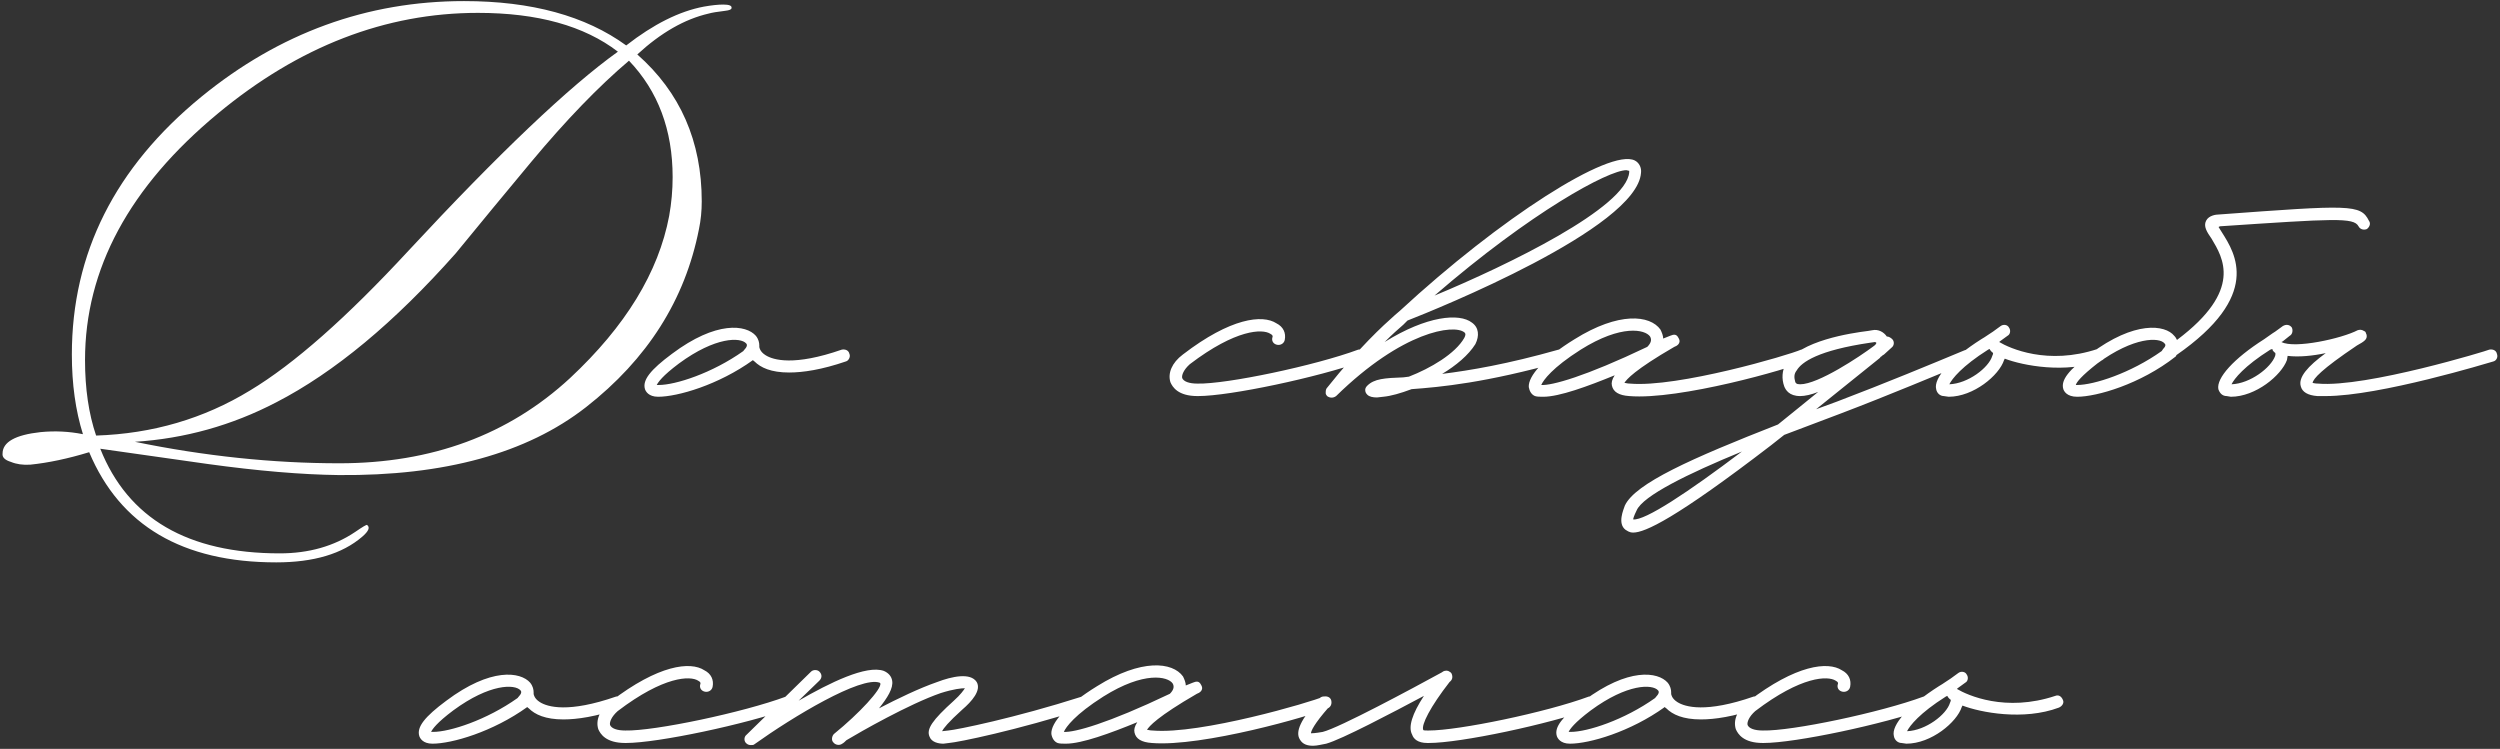 <?xml version="1.0" encoding="UTF-8"?> <svg xmlns="http://www.w3.org/2000/svg" width="908" height="272" viewBox="0 0 908 272" fill="none"><rect x="0" y="0" width="908" height="272" fill="#333333" stroke="none"/><path d="M265.694 2.914C265.694 3.417 264.939 3.753 263.429 3.921C260.576 4.256 258.563 4.592 257.388 4.927C248.663 6.941 240.023 11.89 231.466 19.776C247.07 33.535 254.872 51.32 254.872 73.132C254.872 76.655 254.536 80.011 253.865 83.199C248.831 108.87 235.157 130.43 212.842 147.879C191.365 164.658 161.416 172.879 122.993 172.544C109.571 172.376 93.715 171.034 75.426 168.517C62.339 166.671 49.336 164.826 36.417 162.98C46.484 188.315 68.212 200.983 101.601 200.983C112.171 200.983 121.315 198.382 129.033 193.181C131.718 191.335 133.144 190.496 133.312 190.664C134.486 191.503 133.899 192.929 131.55 194.943C124.335 201.151 113.933 204.255 100.342 204.255C66.282 204.255 43.631 190.916 32.39 164.238C24.672 166.587 17.541 168.097 10.997 168.768C8.313 168.936 5.964 168.601 3.95 167.762C1.769 167.091 0.763 166.084 0.93 164.742C0.93 160.547 5.544 157.946 14.773 156.94C19.974 156.436 25.091 156.688 30.125 157.695C27.44 149.138 26.098 139.49 26.098 128.752C26.098 92.007 41.786 60.799 73.161 35.128C101.517 11.974 133.312 0.397 168.547 0.397C193.043 0.397 212.674 5.766 227.439 16.504C237.338 8.786 246.734 4.088 255.627 2.411C258.479 1.907 260.828 1.655 262.673 1.655C264.855 1.655 265.861 2.075 265.694 2.914ZM243.043 78.417C243.882 73.719 244.301 69.021 244.301 64.323C244.301 47.209 239.016 33.115 228.446 22.041C217.372 31.437 205.543 43.685 192.959 58.786C183.731 69.86 174.587 80.933 165.526 92.007C143.211 117.175 121.483 135.212 100.342 146.118C84.235 154.507 67.121 159.289 49.001 160.463C74.336 165.664 99.084 168.265 123.245 168.265C156.802 168.265 184.738 157.946 207.053 137.309C227.187 118.517 239.184 98.886 243.043 78.417ZM224.419 18.77C212.17 9.374 195.224 4.676 173.58 4.676C140.023 4.676 108.564 16.84 79.202 41.169C46.987 67.846 30.88 97.712 30.88 130.765C30.88 141.168 32.222 150.312 34.907 158.198C55.376 157.527 74 152.074 90.779 141.839C106.718 132.275 125.929 115.329 148.413 91.001C181.298 55.598 206.634 31.521 224.419 18.77ZM308.498 128.5C309.002 129.507 308.246 131.017 307.24 131.269C298.431 134.289 291.636 135.296 286.602 135.296C280.059 135.296 276.284 133.534 274.019 131.269C273.767 131.017 273.515 131.017 273.515 130.765C260.931 139.826 246.082 144.104 239.036 144.104C235.512 144.104 234.505 142.091 234.254 141.336C233.247 138.064 236.267 134.289 244.069 128.5C260.176 116.42 270.998 117.93 274.522 121.957C275.529 123.215 275.78 124.473 275.78 125.48V125.983C275.78 126.235 276.032 127.745 278.045 129.004C280.814 130.765 288.364 133.03 305.73 126.99C306.988 126.739 308.246 127.242 308.498 128.5ZM269.992 127.494C269.992 127.242 272.005 125.732 270.998 124.725C268.985 122.46 259.925 122.208 246.586 132.024C240.546 136.554 239.036 138.819 238.532 139.826H239.287C245.327 139.826 258.666 135.547 269.992 127.494ZM434.91 143.853C427.863 143.853 425.85 140.581 425.095 138.819C424.088 135.547 425.598 131.772 429.625 128.752C446.991 115.413 458.568 114.155 463.601 117.427C466.118 118.685 467.125 120.95 466.622 123.467C466.37 124.725 465.112 125.48 463.853 125.228C462.595 124.977 461.84 123.97 462.091 122.712C462.343 122.208 462.343 121.705 461.336 121.202C458.568 119.44 449.004 119.44 432.142 132.275C429.877 134.289 429.122 136.302 429.374 137.309C429.877 138.567 431.89 139.322 434.91 139.322C445.481 139.574 477.695 132.779 493.299 126.99C494.558 126.739 495.816 127.242 496.068 128.5C496.571 129.507 496.068 130.765 494.809 131.269C478.702 137.057 446.739 143.853 435.162 143.853H434.91ZM593.747 58.283C595.257 59.038 596.264 60.799 596.013 62.813C594.502 82.947 521.516 112.393 511.198 116.42L509.688 117.93C507.926 119.44 505.661 121.453 502.892 124.222C518.245 114.658 530.073 113.651 534.604 117.175C537.12 118.937 537.372 121.957 535.862 124.977C533.345 129.004 528.815 132.779 523.781 135.799C533.849 134.54 547.439 132.275 566.063 126.99C567.321 126.739 568.58 127.242 568.831 128.5C569.083 129.759 568.58 131.017 567.321 131.269C539.637 139.071 523.026 140.581 512.708 141.336C508.681 142.846 505.157 143.853 502.389 144.104L500.124 144.356C498.614 144.356 497.355 144.104 496.6 143.349C496.097 142.846 495.845 142.342 495.845 141.587C495.845 141.084 496.097 140.581 496.6 140.077C499.117 137.561 502.892 137.309 509.688 137.057L511.701 136.806C519.503 133.785 528.563 128.5 531.835 122.712C532.59 121.202 532.087 120.95 531.835 120.698C528.06 117.678 509.436 120.195 485.275 143.853C484.268 144.608 483.01 144.608 482.003 143.853C481.752 143.601 481.5 143.097 481.5 142.846V142.342C481.5 141.587 481.752 141.084 482.003 140.832C493.832 125.983 502.137 118.433 506.667 114.406L508.429 112.896C544.922 79.172 584.687 53.752 593.747 58.283ZM591.734 62.561V62.058L590.727 61.806C584.184 61.806 556.248 76.907 521.013 107.359C547.691 96.286 590.727 75.397 591.734 62.561ZM560.536 144.104C559.278 144.104 558.271 144.104 557.516 143.853C556.258 143.349 555.502 142.091 555.251 140.581C554.999 136.554 560.788 130.01 571.861 123.215C587.969 113.148 599.294 114.406 603.069 119.692C603.573 120.698 604.076 121.957 604.076 122.963L606.593 121.957C607.851 121.453 608.858 121.202 609.613 122.712C610.871 124.725 608.858 125.732 608.103 125.983C593.757 134.289 590.737 137.812 589.982 139.071C590.485 139.071 590.989 139.322 591.996 139.322C609.361 140.832 649.629 129.004 654.16 126.99C655.418 126.739 656.676 127.242 656.928 128.5C657.18 129.759 656.676 130.765 655.67 131.269C649.629 134.037 609.865 145.363 591.744 143.853C587.969 143.601 585.955 142.342 585.452 140.077C585.2 139.071 585.452 137.812 586.459 136.302C576.643 140.329 566.325 144.104 560.536 144.104ZM559.781 139.826C563.556 140.077 575.637 136.806 598.287 125.983C599.546 124.725 600.049 123.467 599.294 122.208C597.532 119.692 588.975 117.678 574.127 126.99C563.808 133.534 560.536 138.064 559.781 139.826ZM716.489 128.249C716.992 129.255 716.489 130.765 715.482 131.269C703.15 136.302 686.539 143.349 668.67 150.144L648.033 157.946L643.251 161.722C608.52 188.399 597.446 193.433 593.167 193.433C591.657 193.433 590.902 192.678 590.399 192.426C587.379 190.161 589.644 185.127 590.147 183.617C593.922 175.564 614.308 166.503 645.768 154.171C650.55 150.396 655.331 146.369 660.365 142.342C657.848 143.349 655.583 143.853 653.821 143.853C649.795 143.853 648.536 141.587 648.033 140.329C647.026 137.561 647.278 134.54 648.536 132.275C653.57 123.718 672.445 120.95 678.486 120.195L679.996 119.943C682.261 119.44 684.274 120.698 685.281 122.208C686.036 122.208 686.791 122.712 687.294 123.215C688.049 123.97 688.049 125.48 687.043 126.235L684.274 128.752C683.771 129.004 683.519 129.255 683.267 129.507C683.016 129.507 683.016 129.759 682.764 130.01L659.61 148.634L667.16 145.866C685.029 139.071 701.388 132.275 713.469 127.242C714.727 126.739 715.985 127.242 716.489 128.249ZM652.06 138.819C652.311 139.071 652.311 139.574 653.821 139.574C660.365 139.574 675.465 129.507 680.499 125.732C681.254 125.228 681.506 124.725 681.506 124.473C681.254 124.473 681.254 124.222 681.002 124.222L679.241 124.473C660.365 127.242 654.325 131.52 652.563 134.54C651.556 135.799 651.556 137.057 652.06 138.819ZM593.167 188.651C597.446 189.154 613.05 178.835 632.681 163.987C613.05 172.04 596.691 180.094 594.426 185.379C593.419 187.392 593.167 188.399 593.167 188.651ZM707.745 144.104L705.983 143.853C704.725 143.853 703.466 142.846 703.215 141.336C702.208 137.309 708.5 130.262 719.574 123.215C721.335 122.208 722.594 121.202 723.852 120.447L726.621 118.433C727.627 117.678 729.137 117.93 729.641 118.937C730.396 119.943 730.144 121.453 729.137 121.957L726.369 123.97L726.117 124.222C729.892 126.487 743.735 132.779 761.855 126.739C763.114 126.235 764.12 126.99 764.624 128.249C765.127 129.255 764.372 130.514 763.114 131.017C750.278 135.799 734.674 132.779 728.131 130.262L727.879 130.765C726.117 136.302 716.805 144.104 707.745 144.104ZM707.997 139.574C714.792 139.322 722.342 133.534 723.601 129.255C724.104 128.249 723.852 127.997 723.601 127.997C723.097 127.494 722.846 127.242 722.594 126.739L722.09 126.99C712.527 133.03 709.003 137.561 707.997 139.574ZM860.392 80.178C861.147 81.185 860.644 82.444 859.637 83.199C858.379 83.702 857.121 83.199 856.617 82.192C854.856 78.92 847.809 79.423 806.282 82.192L805.779 82.444L807.037 84.457C811.819 92.007 821.634 107.359 790.426 129.004C790.426 129.255 790.426 129.255 790.175 129.507C777.339 139.574 761.484 144.104 754.437 144.104C750.662 144.104 749.655 142.091 749.403 141.336C748.397 138.064 751.417 134.289 759.219 128.5C775.326 116.42 786.4 117.93 789.671 121.957C790.175 122.46 790.426 122.963 790.678 123.467C814.839 105.346 807.289 93.517 803.262 86.722C801.5 84.205 800.242 82.192 801.249 80.178C802.255 78.165 805.024 77.913 805.779 77.913C853.597 74.39 857.372 74.138 860.392 80.178ZM785.645 126.739C786.903 125.48 786.4 124.977 786.148 124.725C784.386 122.46 775.074 122.208 761.735 132.024C755.947 136.554 754.185 138.819 753.933 139.826H754.437C760.477 139.826 773.816 135.547 785.141 127.494L785.645 126.739ZM906.878 128.5C907.381 129.759 906.626 131.017 905.619 131.269C903.858 131.772 864.345 143.853 844.714 143.853H841.694C838.17 143.601 836.157 142.342 835.653 140.329C834.647 137.057 838.17 133.03 844.714 128.249C839.932 129.255 834.898 129.759 830.872 129.255L830.62 130.765C828.606 136.302 819.294 144.104 810.234 144.104L808.724 143.853C807.214 143.853 806.207 142.846 805.704 141.336C804.949 137.309 811.241 130.262 822.315 123.215C823.825 122.208 825.083 121.202 826.341 120.447L829.11 118.433C830.368 117.678 831.627 117.93 832.382 118.937C832.885 119.943 832.633 121.453 831.627 121.957L829.11 123.97L828.606 124.222C833.388 126.739 850.502 122.963 856.291 119.943C857.046 119.692 857.801 119.692 858.556 120.195C858.808 120.195 858.808 120.447 859.059 120.447C859.059 120.698 859.311 120.698 859.311 120.95C859.311 121.202 859.563 121.453 859.563 121.705C859.814 123.215 858.808 123.97 856.039 125.48C842.952 134.289 840.184 137.561 839.932 139.071C840.184 139.071 840.687 139.322 841.945 139.322C859.311 140.832 903.858 127.242 904.109 126.99C905.368 126.739 906.626 127.242 906.878 128.5ZM826.341 129.255C826.593 128.249 826.341 127.997 826.09 127.997C825.586 127.494 825.335 127.242 825.335 126.739L824.58 126.99C815.016 133.03 811.493 137.561 810.486 139.574C817.281 139.322 824.831 133.534 826.341 129.255ZM226.531 254.5C227.035 255.507 226.28 257.017 225.273 257.269C216.464 260.289 209.669 261.296 204.636 261.296C198.092 261.296 194.317 259.534 192.052 257.269C191.8 257.017 191.548 257.017 191.548 256.765C178.965 265.826 164.116 270.104 157.069 270.104C153.545 270.104 152.539 268.091 152.287 267.336C151.28 264.064 154.3 260.289 162.102 254.5C178.21 242.42 189.032 243.93 192.555 247.957C193.562 249.215 193.813 250.473 193.813 251.48V251.983C193.813 252.235 194.065 253.745 196.079 255.004C198.847 256.765 206.397 259.03 223.763 252.99C225.021 252.739 226.28 253.242 226.531 254.5ZM188.025 253.494C188.025 253.242 190.038 251.732 189.032 250.725C187.018 248.46 177.958 248.208 164.619 258.024C158.579 262.554 157.069 264.819 156.565 265.826H157.32C163.361 265.826 176.7 261.547 188.025 253.494ZM227.106 269.853C220.059 269.853 218.045 266.581 217.29 264.819C216.283 261.547 217.793 257.772 221.82 254.752C239.186 241.413 250.763 240.155 255.797 243.427C258.313 244.685 259.32 246.95 258.817 249.467C258.565 250.725 257.307 251.48 256.048 251.228C254.79 250.977 254.035 249.97 254.287 248.712C254.538 248.208 254.538 247.705 253.532 247.202C250.763 245.44 241.199 245.44 224.337 258.275C222.072 260.289 221.317 262.302 221.569 263.309C222.072 264.567 224.085 265.322 227.106 265.322C237.676 265.574 269.89 258.779 285.494 252.99C286.753 252.739 288.011 253.242 288.263 254.5C288.766 255.507 288.263 256.765 287.004 257.269C270.897 263.057 238.934 269.853 227.357 269.853H227.106ZM395.758 254.5C396.261 255.759 395.506 257.017 394.248 257.269C369.08 265.322 347.94 269.601 344.668 269.853L342.654 270.104C340.893 270.104 338.376 269.601 337.621 267.587C336.362 264.819 338.628 261.547 346.429 254.5C348.946 252.235 349.953 250.725 350.456 249.97C349.198 249.97 346.429 250.222 341.648 251.732C330.071 255.759 312.453 265.826 307.42 268.846C306.916 269.349 306.413 269.853 305.91 270.104C304.903 270.859 303.393 270.608 302.638 269.601C301.883 268.846 302.134 267.336 302.889 266.581C312.202 259.03 320.255 250.222 319.752 248.208L319.5 247.957C312.705 245.44 288.041 260.289 273.947 270.356C273.695 270.608 273.192 270.608 272.688 270.608C271.933 270.608 271.43 270.356 270.927 269.853C270.172 269.097 270.172 267.587 271.178 266.832L294.584 243.93C295.339 243.175 296.849 243.175 297.604 243.93C298.611 244.937 298.611 246.195 297.604 247.202L290.054 254.5C301.379 247.957 314.718 241.413 321.01 243.678C322.772 244.433 323.779 245.692 324.03 247.202C324.534 249.97 322.269 253.494 319.248 257.269C326.044 253.745 333.846 249.97 340.389 247.705C345.674 245.692 352.47 244.182 354.735 247.705C356.497 250.725 352.973 254.752 349.45 257.772C344.416 262.302 342.654 264.567 342.151 265.574L344.416 265.322C347.436 265.071 368.577 260.792 392.99 252.99C394.248 252.739 395.506 253.242 395.758 254.5ZM387.14 270.104C385.882 270.104 384.875 270.104 384.12 269.853C382.862 269.349 382.107 268.091 381.855 266.581C381.603 262.554 387.392 256.01 398.466 249.215C414.573 239.148 425.898 240.406 429.673 245.692C430.177 246.698 430.68 247.957 430.68 248.963L433.197 247.957C434.455 247.453 435.462 247.202 436.217 248.712C437.475 250.725 435.462 251.732 434.707 251.983C420.361 260.289 417.341 263.812 416.586 265.071C417.09 265.071 417.593 265.322 418.6 265.322C435.965 266.832 476.233 255.004 480.764 252.99C482.022 252.739 483.28 253.242 483.532 254.5C483.784 255.759 483.28 256.765 482.274 257.269C476.233 260.037 436.469 271.363 418.348 269.853C414.573 269.601 412.559 268.342 412.056 266.077C411.804 265.071 412.056 263.812 413.063 262.302C403.247 266.329 392.929 270.104 387.14 270.104ZM386.385 265.826C390.16 266.077 402.241 262.806 424.891 251.983C426.15 250.725 426.653 249.467 425.898 248.208C424.136 245.692 415.579 243.678 400.731 252.99C390.412 259.534 387.14 264.064 386.385 265.826ZM579.837 254.5C580.341 255.507 579.586 256.765 578.579 257.269C562.472 263.057 530.509 269.853 518.932 269.853H518.428C514.905 269.853 513.395 268.342 512.892 266.832C511.381 264.064 512.892 259.282 517.17 252.739C505.845 258.779 487.221 268.594 481.684 270.104C480.174 270.356 478.412 270.859 476.902 270.859C474.888 270.859 473.127 270.356 472.12 268.594C470.358 265.826 472.372 261.296 479.167 253.745C479.922 252.739 481.432 252.739 482.439 253.494C483.194 254.249 483.445 255.759 482.69 256.765C477.154 263.057 476.147 265.574 476.147 266.329C476.399 266.329 477.657 266.329 480.425 265.826C486.466 264.316 513.143 249.97 523.714 244.182C524.217 243.678 525.224 243.427 525.979 243.678C526.482 243.93 526.985 244.182 527.237 244.685C527.74 245.943 527.489 246.95 526.482 247.705C519.435 256.765 516.163 263.309 516.918 265.071C516.918 265.322 517.673 265.322 518.428 265.322H518.932C529.754 265.322 561.465 258.779 577.069 252.99C578.076 252.739 579.334 253.242 579.837 254.5ZM639.683 254.5C640.187 255.507 639.432 257.017 638.425 257.269C629.616 260.289 622.821 261.296 617.787 261.296C611.244 261.296 607.469 259.534 605.204 257.269C604.952 257.017 604.7 257.017 604.7 256.765C592.116 265.826 577.268 270.104 570.221 270.104C566.697 270.104 565.69 268.091 565.439 267.336C564.432 264.064 567.452 260.289 575.254 254.5C591.361 242.42 602.184 243.93 605.707 247.957C606.714 249.215 606.965 250.473 606.965 251.48V251.983C606.965 252.235 607.217 253.745 609.23 255.004C611.999 256.765 619.549 259.03 636.915 252.99C638.173 252.739 639.432 253.242 639.683 254.5ZM601.177 253.494C601.177 253.242 603.19 251.732 602.184 250.725C600.17 248.46 591.11 248.208 577.771 258.024C571.731 262.554 570.221 264.819 569.717 265.826H570.472C576.513 265.826 589.851 261.547 601.177 253.494ZM640.257 269.853C633.21 269.853 631.197 266.581 630.442 264.819C629.435 261.547 630.945 257.772 634.972 254.752C652.338 241.413 663.915 240.155 668.948 243.427C671.465 244.685 672.472 246.95 671.969 249.467C671.717 250.725 670.458 251.48 669.2 251.228C667.942 250.977 667.187 249.97 667.438 248.712C667.69 248.208 667.69 247.705 666.683 247.202C663.915 245.44 654.351 245.44 637.489 258.275C635.224 260.289 634.469 262.302 634.72 263.309C635.224 264.567 637.237 265.322 640.257 265.322C650.828 265.574 683.042 258.779 698.646 252.99C699.905 252.739 701.163 253.242 701.415 254.5C701.918 255.507 701.415 256.765 700.156 257.269C684.049 263.057 652.086 269.853 640.509 269.853H640.257ZM692.384 270.104L690.622 269.853C689.364 269.853 688.105 268.846 687.854 267.336C686.847 263.309 693.139 256.262 704.213 249.215C705.974 248.208 707.233 247.202 708.491 246.447L711.26 244.433C712.266 243.678 713.776 243.93 714.28 244.937C715.035 245.943 714.783 247.453 713.776 247.957L711.008 249.97L710.756 250.222C714.531 252.487 728.373 258.779 746.494 252.739C747.753 252.235 748.759 252.99 749.263 254.249C749.766 255.255 749.011 256.514 747.753 257.017C734.917 261.799 719.313 258.779 712.77 256.262L712.518 256.765C710.756 262.302 701.444 270.104 692.384 270.104ZM692.635 265.574C699.431 265.322 706.981 259.534 708.239 255.255C708.743 254.249 708.491 253.997 708.239 253.997C707.736 253.494 707.484 253.242 707.233 252.739L706.729 252.99C697.166 259.03 693.642 263.561 692.635 265.574Z" fill="white"></path></svg> 